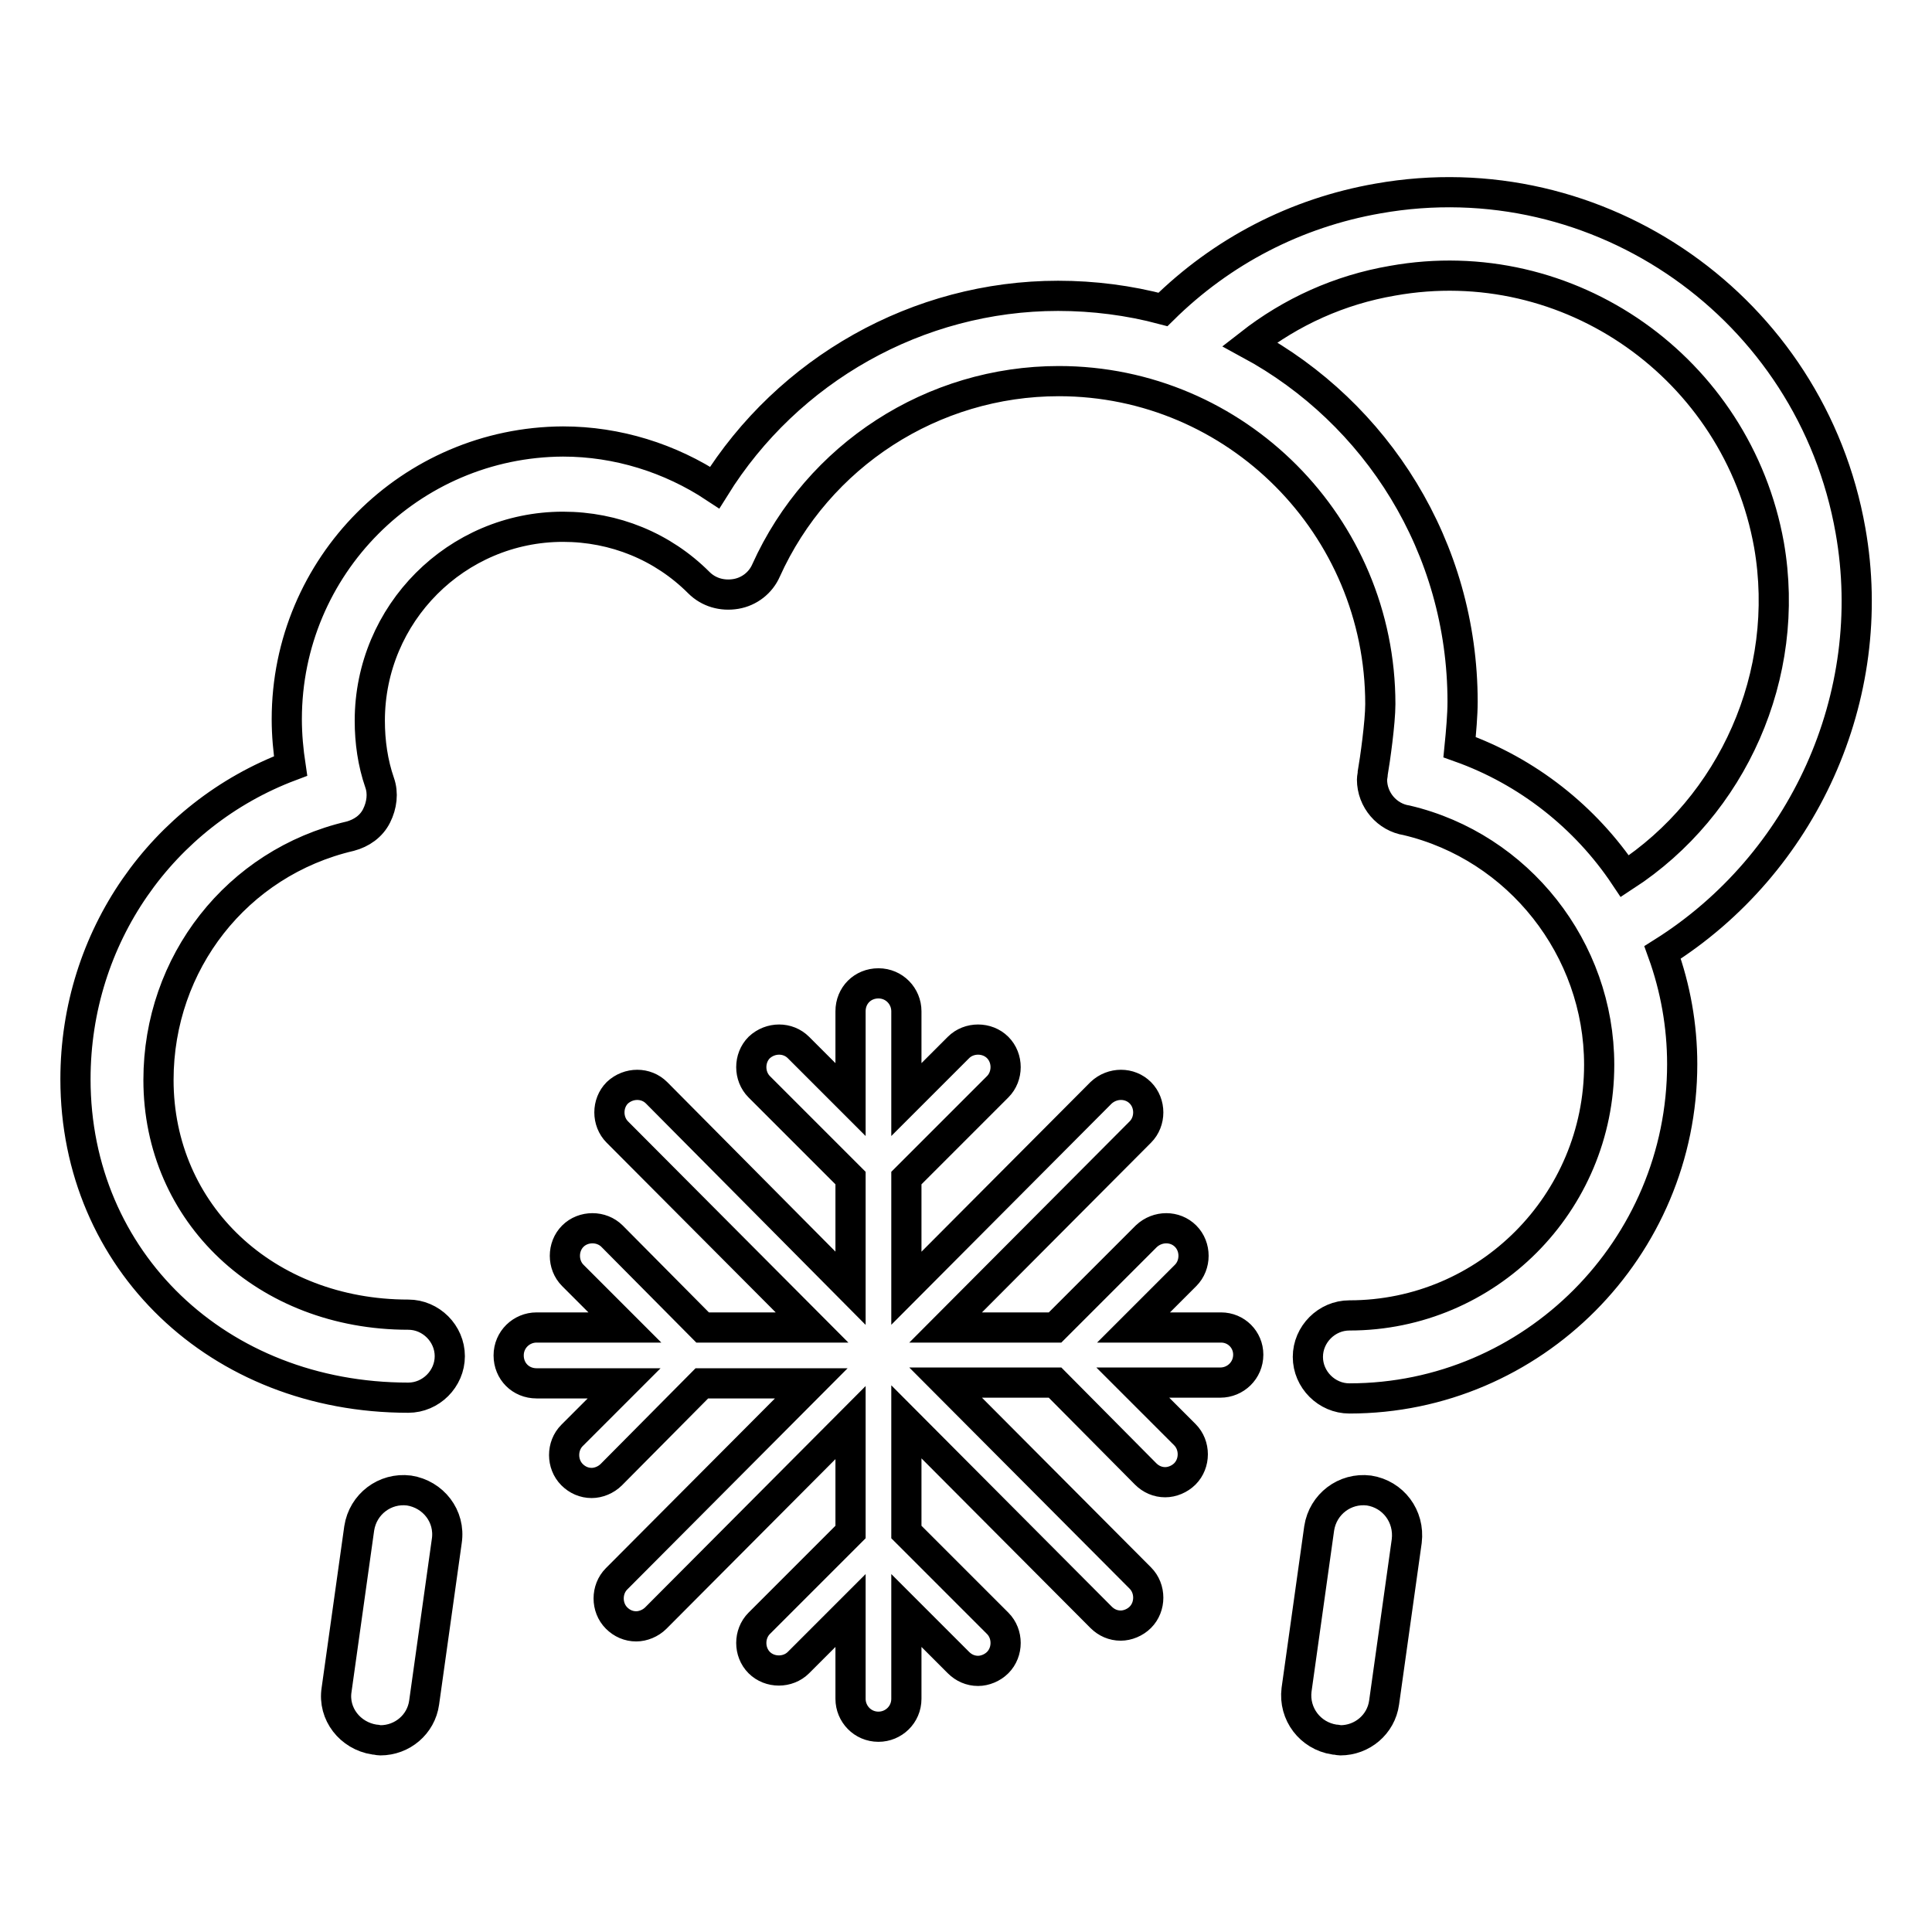 <?xml version="1.0" encoding="utf-8"?>
<!-- Svg Vector Icons : http://www.onlinewebfonts.com/icon -->
<!DOCTYPE svg PUBLIC "-//W3C//DTD SVG 1.1//EN" "http://www.w3.org/Graphics/SVG/1.1/DTD/svg11.dtd">
<svg version="1.1" xmlns="http://www.w3.org/2000/svg" xmlns:xlink="http://www.w3.org/1999/xlink" x="0px" y="0px" viewBox="0 0 256 256" enable-background="new 0 0 256 256" xml:space="preserve">
<g> <path stroke-width="4" fill-opacity="0" stroke="#000000"  d="M54.2,197.5c-3.2-0.4-6.1,1.8-6.6,5l-3,21.4c-0.5,3.2,1.8,6.1,5,6.6c0.3,0,0.5,0.1,0.8,0.1 c2.9,0,5.4-2.1,5.8-5l3-21.4C59.7,200.9,57.4,198,54.2,197.5z M181.4,197.5c-3.2-0.4-6.1,1.8-6.6,5l-3,21.4c-0.4,3.2,1.8,6.1,5,6.6 c0.3,0,0.6,0.1,0.8,0.1c2.9,0,5.4-2.1,5.8-5l3-21.4C186.8,200.9,184.6,198,181.4,197.5z M245.2,70.3c-5.2-29.5-33.3-49.2-62.6-44 c-10.9,1.9-20.7,7-28.5,14.7c-4.5-1.2-9.2-1.8-13.9-1.8c-18.6,0-35.8,9.8-45.5,25.4c-5.9-3.9-12.9-6.1-20.1-6.1 C54.4,58.6,38,75,38,95.3c0,2.1,0.2,4.2,0.5,6.2c-17,6.4-28.5,22.7-28.5,41.5c0,24,18.9,42.2,44.1,42.2c3,0,5.5-2.5,5.5-5.5 c0-3-2.5-5.5-5.5-5.5c-18.9,0-33.1-13.4-33.1-31.1c0-15.5,10.4-28.8,25.4-32.3c1.5-0.4,2.8-1.3,3.5-2.7c0.7-1.4,0.9-3,0.4-4.4 c-0.9-2.6-1.3-5.4-1.3-8.2c0-14.2,11.5-25.7,25.6-25.7c6.8,0,13.2,2.6,18,7.4c1.3,1.3,3.1,1.8,4.9,1.5c1.8-0.3,3.3-1.5,4-3.1 c6.9-15.3,22.1-25.1,38.8-25.1c23.5,0,42.6,19.2,42.6,42.8c0,2.4-0.7,7.4-1,9.1c0,0.3-0.1,0.6-0.1,0.9c0,2.7,2,5,4.6,5.4 c14.8,3.5,25.5,17,25.5,32.4c0,18.3-14.8,33.2-33.1,33.2c-3,0-5.5,2.5-5.5,5.5c0,3,2.5,5.5,5.5,5.5c24.3,0,44.1-19.9,44.1-44.3 c0-5.1-0.9-10.1-2.6-14.8C238.9,114.5,249.1,92.3,245.2,70.3z M215.3,116.1c-5.2-7.8-12.9-13.9-21.9-17.1c0.2-2,0.4-4.3,0.4-6 c0-20.5-11.4-38.3-28.2-47.4c5.5-4.3,11.9-7.2,18.9-8.4c23.4-4.2,45.7,11.6,49.9,35C237.4,89.4,229.6,106.8,215.3,116.1 L215.3,116.1z M161.8,175.9h-11.6l6.9-6.9c1.4-1.4,1.4-3.8,0-5.2c-1.4-1.4-3.7-1.4-5.2,0c0,0,0,0,0,0l-12.1,12.1h-14.5l25.8-25.9 c1.4-1.4,1.4-3.8,0-5.2c-1.4-1.4-3.7-1.4-5.2,0c0,0,0,0,0,0l-25.8,25.9v-14.6l12.1-12.1c1.4-1.4,1.4-3.8,0-5.2 c-1.4-1.4-3.8-1.4-5.2,0l-6.9,6.9V134c0-2-1.6-3.7-3.7-3.7s-3.7,1.6-3.7,3.7v11.7l-6.9-6.9c-1.4-1.4-3.7-1.4-5.2,0 c-1.4,1.4-1.4,3.8,0,5.2l12.1,12.1v14.6L87,144.8c-1.4-1.4-3.7-1.4-5.2,0c0,0,0,0,0,0c-1.4,1.4-1.4,3.8,0,5.2l25.8,25.9H93.1 l-12-12.1c-1.4-1.4-3.8-1.4-5.2,0c-1.4,1.4-1.4,3.8,0,5.2l6.9,6.9H71.1c-2,0-3.7,1.6-3.7,3.7s1.6,3.7,3.7,3.7h11.6l-6.9,6.9 c-1.4,1.4-1.4,3.8,0,5.2c0.7,0.7,1.6,1.1,2.6,1.1c0.9,0,1.9-0.4,2.6-1.1l12-12.1h14.5l-25.8,25.9c-1.4,1.4-1.4,3.8,0,5.2 c0.7,0.7,1.6,1.1,2.6,1.1c0.9,0,1.9-0.4,2.6-1.1l25.8-25.9V203l-12.1,12.1c-1.4,1.4-1.4,3.8,0,5.2c1.4,1.4,3.8,1.4,5.2,0l6.9-6.9 v11.7c0,2,1.6,3.7,3.7,3.7c2,0,3.7-1.6,3.7-3.7v-11.7l6.9,6.9c0.7,0.7,1.6,1.1,2.6,1.1c0.9,0,1.9-0.4,2.6-1.1 c1.4-1.4,1.4-3.8,0-5.2L120.1,203v-14.6l25.8,25.9c0.7,0.7,1.6,1.1,2.6,1.1c0.9,0,1.9-0.4,2.6-1.1c1.4-1.4,1.4-3.8,0-5.2 l-25.8-25.9h14.5l12,12.1c0.7,0.7,1.6,1.1,2.6,1.1c0.9,0,1.9-0.4,2.6-1.1c1.4-1.4,1.4-3.8,0-5.2l-6.9-6.9h11.6c2,0,3.7-1.6,3.7-3.7 C165.4,177.5,163.8,175.9,161.8,175.9z"/></g>
</svg>